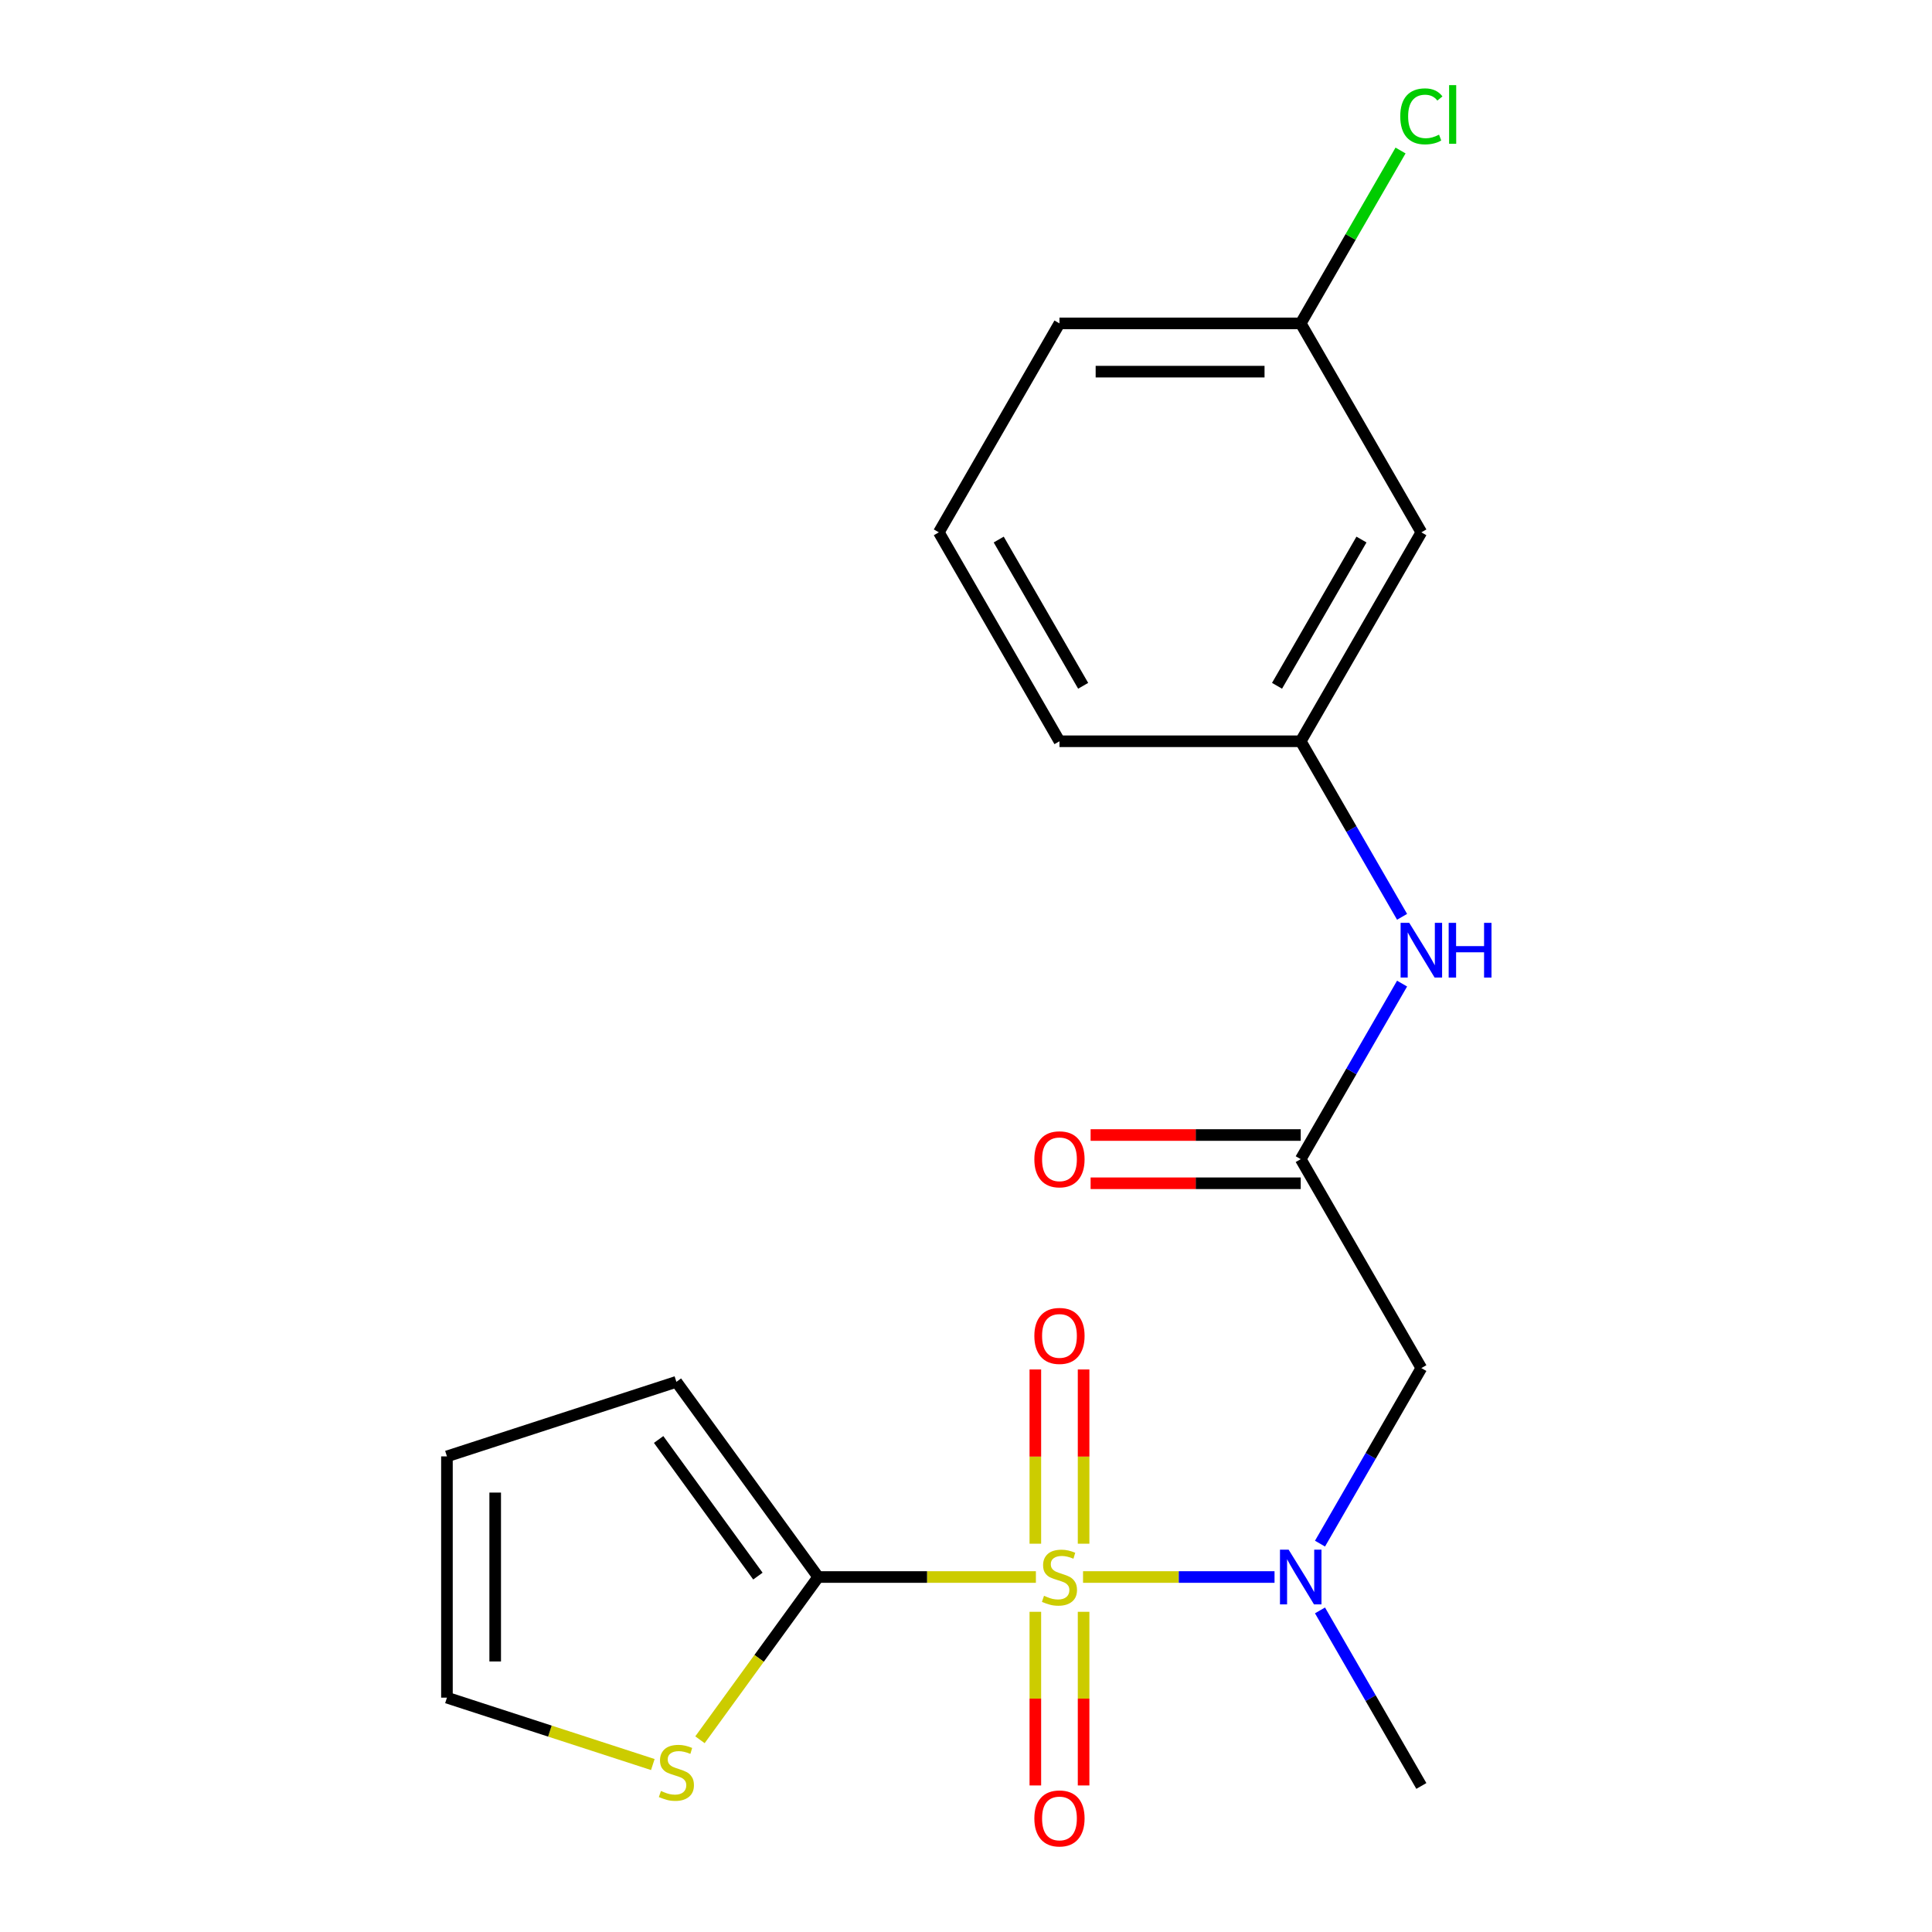 <?xml version='1.0' encoding='iso-8859-1'?>
<svg version='1.1' baseProfile='full'
              xmlns='http://www.w3.org/2000/svg'
                      xmlns:rdkit='http://www.rdkit.org/xml'
                      xmlns:xlink='http://www.w3.org/1999/xlink'
                  xml:space='preserve'
width='1000px' height='1000px' viewBox='0 0 1000 1000'>
<!-- END OF HEADER -->
<rect style='opacity:1.0;fill:#FFFFFF;stroke:none' width='1000' height='1000' x='0' y='0'> </rect>
<path class='bond-0' d='M 536.176,816.263 L 479.839,816.263' style='fill:none;fill-rule:evenodd;stroke:#CCCC00;stroke-width:6px;stroke-linecap:butt;stroke-linejoin:miter;stroke-opacity:1' />
<path class='bond-0' d='M 479.839,816.263 L 423.502,816.263' style='fill:none;fill-rule:evenodd;stroke:#000000;stroke-width:6px;stroke-linecap:butt;stroke-linejoin:miter;stroke-opacity:1' />
<path class='bond-1' d='M 560.579,816.263 L 610.138,816.263' style='fill:none;fill-rule:evenodd;stroke:#CCCC00;stroke-width:6px;stroke-linecap:butt;stroke-linejoin:miter;stroke-opacity:1' />
<path class='bond-1' d='M 610.138,816.263 L 659.697,816.263' style='fill:none;fill-rule:evenodd;stroke:#0000FF;stroke-width:6px;stroke-linecap:butt;stroke-linejoin:miter;stroke-opacity:1' />
<path class='bond-5' d='M 560.865,799.021 L 560.865,753.929' style='fill:none;fill-rule:evenodd;stroke:#CCCC00;stroke-width:6px;stroke-linecap:butt;stroke-linejoin:miter;stroke-opacity:1' />
<path class='bond-5' d='M 560.865,753.929 L 560.865,708.838' style='fill:none;fill-rule:evenodd;stroke:#FF0000;stroke-width:6px;stroke-linecap:butt;stroke-linejoin:miter;stroke-opacity:1' />
<path class='bond-5' d='M 535.89,799.021 L 535.89,753.929' style='fill:none;fill-rule:evenodd;stroke:#CCCC00;stroke-width:6px;stroke-linecap:butt;stroke-linejoin:miter;stroke-opacity:1' />
<path class='bond-5' d='M 535.89,753.929 L 535.89,708.838' style='fill:none;fill-rule:evenodd;stroke:#FF0000;stroke-width:6px;stroke-linecap:butt;stroke-linejoin:miter;stroke-opacity:1' />
<path class='bond-6' d='M 535.89,834.265 L 535.89,879.206' style='fill:none;fill-rule:evenodd;stroke:#CCCC00;stroke-width:6px;stroke-linecap:butt;stroke-linejoin:miter;stroke-opacity:1' />
<path class='bond-6' d='M 535.89,879.206 L 535.89,924.147' style='fill:none;fill-rule:evenodd;stroke:#FF0000;stroke-width:6px;stroke-linecap:butt;stroke-linejoin:miter;stroke-opacity:1' />
<path class='bond-6' d='M 560.865,834.265 L 560.865,879.206' style='fill:none;fill-rule:evenodd;stroke:#CCCC00;stroke-width:6px;stroke-linecap:butt;stroke-linejoin:miter;stroke-opacity:1' />
<path class='bond-6' d='M 560.865,879.206 L 560.865,924.147' style='fill:none;fill-rule:evenodd;stroke:#FF0000;stroke-width:6px;stroke-linecap:butt;stroke-linejoin:miter;stroke-opacity:1' />
<path class='bond-4' d='M 423.502,816.263 L 392.902,858.379' style='fill:none;fill-rule:evenodd;stroke:#000000;stroke-width:6px;stroke-linecap:butt;stroke-linejoin:miter;stroke-opacity:1' />
<path class='bond-4' d='M 392.902,858.379 L 362.303,900.495' style='fill:none;fill-rule:evenodd;stroke:#CCCC00;stroke-width:6px;stroke-linecap:butt;stroke-linejoin:miter;stroke-opacity:1' />
<path class='bond-8' d='M 423.502,816.263 L 350.101,715.236' style='fill:none;fill-rule:evenodd;stroke:#000000;stroke-width:6px;stroke-linecap:butt;stroke-linejoin:miter;stroke-opacity:1' />
<path class='bond-8' d='M 392.286,815.789 L 340.906,745.07' style='fill:none;fill-rule:evenodd;stroke:#000000;stroke-width:6px;stroke-linecap:butt;stroke-linejoin:miter;stroke-opacity:1' />
<path class='bond-2' d='M 683.231,798.981 L 709.461,753.549' style='fill:none;fill-rule:evenodd;stroke:#0000FF;stroke-width:6px;stroke-linecap:butt;stroke-linejoin:miter;stroke-opacity:1' />
<path class='bond-2' d='M 709.461,753.549 L 735.692,708.117' style='fill:none;fill-rule:evenodd;stroke:#000000;stroke-width:6px;stroke-linecap:butt;stroke-linejoin:miter;stroke-opacity:1' />
<path class='bond-16' d='M 683.231,833.545 L 709.461,878.977' style='fill:none;fill-rule:evenodd;stroke:#0000FF;stroke-width:6px;stroke-linecap:butt;stroke-linejoin:miter;stroke-opacity:1' />
<path class='bond-16' d='M 709.461,878.977 L 735.692,924.409' style='fill:none;fill-rule:evenodd;stroke:#000000;stroke-width:6px;stroke-linecap:butt;stroke-linejoin:miter;stroke-opacity:1' />
<path class='bond-3' d='M 735.692,708.117 L 673.254,599.971' style='fill:none;fill-rule:evenodd;stroke:#000000;stroke-width:6px;stroke-linecap:butt;stroke-linejoin:miter;stroke-opacity:1' />
<path class='bond-7' d='M 673.254,599.971 L 699.484,554.539' style='fill:none;fill-rule:evenodd;stroke:#000000;stroke-width:6px;stroke-linecap:butt;stroke-linejoin:miter;stroke-opacity:1' />
<path class='bond-7' d='M 699.484,554.539 L 725.714,509.108' style='fill:none;fill-rule:evenodd;stroke:#0000FF;stroke-width:6px;stroke-linecap:butt;stroke-linejoin:miter;stroke-opacity:1' />
<path class='bond-11' d='M 673.254,587.484 L 618.876,587.484' style='fill:none;fill-rule:evenodd;stroke:#000000;stroke-width:6px;stroke-linecap:butt;stroke-linejoin:miter;stroke-opacity:1' />
<path class='bond-11' d='M 618.876,587.484 L 564.499,587.484' style='fill:none;fill-rule:evenodd;stroke:#FF0000;stroke-width:6px;stroke-linecap:butt;stroke-linejoin:miter;stroke-opacity:1' />
<path class='bond-11' d='M 673.254,612.459 L 618.876,612.459' style='fill:none;fill-rule:evenodd;stroke:#000000;stroke-width:6px;stroke-linecap:butt;stroke-linejoin:miter;stroke-opacity:1' />
<path class='bond-11' d='M 618.876,612.459 L 564.499,612.459' style='fill:none;fill-rule:evenodd;stroke:#FF0000;stroke-width:6px;stroke-linecap:butt;stroke-linejoin:miter;stroke-opacity:1' />
<path class='bond-9' d='M 337.899,913.325 L 284.618,896.013' style='fill:none;fill-rule:evenodd;stroke:#CCCC00;stroke-width:6px;stroke-linecap:butt;stroke-linejoin:miter;stroke-opacity:1' />
<path class='bond-9' d='M 284.618,896.013 L 231.337,878.701' style='fill:none;fill-rule:evenodd;stroke:#000000;stroke-width:6px;stroke-linecap:butt;stroke-linejoin:miter;stroke-opacity:1' />
<path class='bond-10' d='M 725.714,474.544 L 699.484,429.112' style='fill:none;fill-rule:evenodd;stroke:#0000FF;stroke-width:6px;stroke-linecap:butt;stroke-linejoin:miter;stroke-opacity:1' />
<path class='bond-10' d='M 699.484,429.112 L 673.254,383.68' style='fill:none;fill-rule:evenodd;stroke:#000000;stroke-width:6px;stroke-linecap:butt;stroke-linejoin:miter;stroke-opacity:1' />
<path class='bond-13' d='M 350.101,715.236 L 231.337,753.825' style='fill:none;fill-rule:evenodd;stroke:#000000;stroke-width:6px;stroke-linecap:butt;stroke-linejoin:miter;stroke-opacity:1' />
<path class='bond-20' d='M 231.337,878.701 L 231.337,753.825' style='fill:none;fill-rule:evenodd;stroke:#000000;stroke-width:6px;stroke-linecap:butt;stroke-linejoin:miter;stroke-opacity:1' />
<path class='bond-20' d='M 256.312,859.97 L 256.312,772.556' style='fill:none;fill-rule:evenodd;stroke:#000000;stroke-width:6px;stroke-linecap:butt;stroke-linejoin:miter;stroke-opacity:1' />
<path class='bond-12' d='M 673.254,383.68 L 735.692,275.534' style='fill:none;fill-rule:evenodd;stroke:#000000;stroke-width:6px;stroke-linecap:butt;stroke-linejoin:miter;stroke-opacity:1' />
<path class='bond-12' d='M 660.99,354.97 L 704.697,279.268' style='fill:none;fill-rule:evenodd;stroke:#000000;stroke-width:6px;stroke-linecap:butt;stroke-linejoin:miter;stroke-opacity:1' />
<path class='bond-18' d='M 673.254,383.68 L 548.378,383.68' style='fill:none;fill-rule:evenodd;stroke:#000000;stroke-width:6px;stroke-linecap:butt;stroke-linejoin:miter;stroke-opacity:1' />
<path class='bond-14' d='M 735.692,275.534 L 673.254,167.388' style='fill:none;fill-rule:evenodd;stroke:#000000;stroke-width:6px;stroke-linecap:butt;stroke-linejoin:miter;stroke-opacity:1' />
<path class='bond-15' d='M 673.254,167.388 L 699.085,122.646' style='fill:none;fill-rule:evenodd;stroke:#000000;stroke-width:6px;stroke-linecap:butt;stroke-linejoin:miter;stroke-opacity:1' />
<path class='bond-15' d='M 699.085,122.646 L 724.917,77.904' style='fill:none;fill-rule:evenodd;stroke:#00CC00;stroke-width:6px;stroke-linecap:butt;stroke-linejoin:miter;stroke-opacity:1' />
<path class='bond-21' d='M 673.254,167.388 L 548.378,167.388' style='fill:none;fill-rule:evenodd;stroke:#000000;stroke-width:6px;stroke-linecap:butt;stroke-linejoin:miter;stroke-opacity:1' />
<path class='bond-21' d='M 654.522,192.364 L 567.109,192.364' style='fill:none;fill-rule:evenodd;stroke:#000000;stroke-width:6px;stroke-linecap:butt;stroke-linejoin:miter;stroke-opacity:1' />
<path class='bond-17' d='M 485.94,275.534 L 548.378,383.68' style='fill:none;fill-rule:evenodd;stroke:#000000;stroke-width:6px;stroke-linecap:butt;stroke-linejoin:miter;stroke-opacity:1' />
<path class='bond-17' d='M 516.934,279.268 L 560.641,354.97' style='fill:none;fill-rule:evenodd;stroke:#000000;stroke-width:6px;stroke-linecap:butt;stroke-linejoin:miter;stroke-opacity:1' />
<path class='bond-19' d='M 485.94,275.534 L 548.378,167.388' style='fill:none;fill-rule:evenodd;stroke:#000000;stroke-width:6px;stroke-linecap:butt;stroke-linejoin:miter;stroke-opacity:1' />
<path  class='atom-0' d='M 540.378 825.983
Q 540.698 826.103, 542.018 826.663
Q 543.338 827.223, 544.778 827.583
Q 546.258 827.903, 547.698 827.903
Q 550.378 827.903, 551.938 826.623
Q 553.498 825.303, 553.498 823.023
Q 553.498 821.463, 552.698 820.503
Q 551.938 819.543, 550.738 819.023
Q 549.538 818.503, 547.538 817.903
Q 545.018 817.143, 543.498 816.423
Q 542.018 815.703, 540.938 814.183
Q 539.898 812.663, 539.898 810.103
Q 539.898 806.543, 542.298 804.343
Q 544.738 802.143, 549.538 802.143
Q 552.818 802.143, 556.538 803.703
L 555.618 806.783
Q 552.218 805.383, 549.658 805.383
Q 546.898 805.383, 545.378 806.543
Q 543.858 807.663, 543.898 809.623
Q 543.898 811.143, 544.658 812.063
Q 545.458 812.983, 546.578 813.503
Q 547.738 814.023, 549.658 814.623
Q 552.218 815.423, 553.738 816.223
Q 555.258 817.023, 556.338 818.663
Q 557.458 820.263, 557.458 823.023
Q 557.458 826.943, 554.818 829.063
Q 552.218 831.143, 547.858 831.143
Q 545.338 831.143, 543.418 830.583
Q 541.538 830.063, 539.298 829.143
L 540.378 825.983
' fill='#CCCC00'/>
<path  class='atom-2' d='M 666.994 802.103
L 676.274 817.103
Q 677.194 818.583, 678.674 821.263
Q 680.154 823.943, 680.234 824.103
L 680.234 802.103
L 683.994 802.103
L 683.994 830.423
L 680.114 830.423
L 670.154 814.023
Q 668.994 812.103, 667.754 809.903
Q 666.554 807.703, 666.194 807.023
L 666.194 830.423
L 662.514 830.423
L 662.514 802.103
L 666.994 802.103
' fill='#0000FF'/>
<path  class='atom-5' d='M 342.101 927.01
Q 342.421 927.13, 343.741 927.69
Q 345.061 928.25, 346.501 928.61
Q 347.981 928.93, 349.421 928.93
Q 352.101 928.93, 353.661 927.65
Q 355.221 926.33, 355.221 924.05
Q 355.221 922.49, 354.421 921.53
Q 353.661 920.57, 352.461 920.05
Q 351.261 919.53, 349.261 918.93
Q 346.741 918.17, 345.221 917.45
Q 343.741 916.73, 342.661 915.21
Q 341.621 913.69, 341.621 911.13
Q 341.621 907.57, 344.021 905.37
Q 346.461 903.17, 351.261 903.17
Q 354.541 903.17, 358.261 904.73
L 357.341 907.81
Q 353.941 906.41, 351.381 906.41
Q 348.621 906.41, 347.101 907.57
Q 345.581 908.69, 345.621 910.65
Q 345.621 912.17, 346.381 913.09
Q 347.181 914.01, 348.301 914.53
Q 349.461 915.05, 351.381 915.65
Q 353.941 916.45, 355.461 917.25
Q 356.981 918.05, 358.061 919.69
Q 359.181 921.29, 359.181 924.05
Q 359.181 927.97, 356.541 930.09
Q 353.941 932.17, 349.581 932.17
Q 347.061 932.17, 345.141 931.61
Q 343.261 931.09, 341.021 930.17
L 342.101 927.01
' fill='#CCCC00'/>
<path  class='atom-6' d='M 535.378 691.467
Q 535.378 684.667, 538.738 680.867
Q 542.098 677.067, 548.378 677.067
Q 554.658 677.067, 558.018 680.867
Q 561.378 684.667, 561.378 691.467
Q 561.378 698.347, 557.978 702.267
Q 554.578 706.147, 548.378 706.147
Q 542.138 706.147, 538.738 702.267
Q 535.378 698.387, 535.378 691.467
M 548.378 702.947
Q 552.698 702.947, 555.018 700.067
Q 557.378 697.147, 557.378 691.467
Q 557.378 685.907, 555.018 683.107
Q 552.698 680.267, 548.378 680.267
Q 544.058 680.267, 541.698 683.067
Q 539.378 685.867, 539.378 691.467
Q 539.378 697.187, 541.698 700.067
Q 544.058 702.947, 548.378 702.947
' fill='#FF0000'/>
<path  class='atom-7' d='M 535.378 941.219
Q 535.378 934.419, 538.738 930.619
Q 542.098 926.819, 548.378 926.819
Q 554.658 926.819, 558.018 930.619
Q 561.378 934.419, 561.378 941.219
Q 561.378 948.099, 557.978 952.019
Q 554.578 955.899, 548.378 955.899
Q 542.138 955.899, 538.738 952.019
Q 535.378 948.139, 535.378 941.219
M 548.378 952.699
Q 552.698 952.699, 555.018 949.819
Q 557.378 946.899, 557.378 941.219
Q 557.378 935.659, 555.018 932.859
Q 552.698 930.019, 548.378 930.019
Q 544.058 930.019, 541.698 932.819
Q 539.378 935.619, 539.378 941.219
Q 539.378 946.939, 541.698 949.819
Q 544.058 952.699, 548.378 952.699
' fill='#FF0000'/>
<path  class='atom-8' d='M 729.432 477.666
L 738.712 492.666
Q 739.632 494.146, 741.112 496.826
Q 742.592 499.506, 742.672 499.666
L 742.672 477.666
L 746.432 477.666
L 746.432 505.986
L 742.552 505.986
L 732.592 489.586
Q 731.432 487.666, 730.192 485.466
Q 728.992 483.266, 728.632 482.586
L 728.632 505.986
L 724.952 505.986
L 724.952 477.666
L 729.432 477.666
' fill='#0000FF'/>
<path  class='atom-8' d='M 749.832 477.666
L 753.672 477.666
L 753.672 489.706
L 768.152 489.706
L 768.152 477.666
L 771.992 477.666
L 771.992 505.986
L 768.152 505.986
L 768.152 492.906
L 753.672 492.906
L 753.672 505.986
L 749.832 505.986
L 749.832 477.666
' fill='#0000FF'/>
<path  class='atom-12' d='M 535.378 600.051
Q 535.378 593.251, 538.738 589.451
Q 542.098 585.651, 548.378 585.651
Q 554.658 585.651, 558.018 589.451
Q 561.378 593.251, 561.378 600.051
Q 561.378 606.931, 557.978 610.851
Q 554.578 614.731, 548.378 614.731
Q 542.138 614.731, 538.738 610.851
Q 535.378 606.971, 535.378 600.051
M 548.378 611.531
Q 552.698 611.531, 555.018 608.651
Q 557.378 605.731, 557.378 600.051
Q 557.378 594.491, 555.018 591.691
Q 552.698 588.851, 548.378 588.851
Q 544.058 588.851, 541.698 591.651
Q 539.378 594.451, 539.378 600.051
Q 539.378 605.771, 541.698 608.651
Q 544.058 611.531, 548.378 611.531
' fill='#FF0000'/>
<path  class='atom-16' d='M 724.772 60.222
Q 724.772 53.182, 728.052 49.502
Q 731.372 45.782, 737.652 45.782
Q 743.492 45.782, 746.612 49.903
L 743.972 52.062
Q 741.692 49.062, 737.652 49.062
Q 733.372 49.062, 731.092 51.943
Q 728.852 54.782, 728.852 60.222
Q 728.852 65.823, 731.172 68.703
Q 733.532 71.582, 738.092 71.582
Q 741.212 71.582, 744.852 69.703
L 745.972 72.703
Q 744.492 73.662, 742.252 74.222
Q 740.012 74.782, 737.532 74.782
Q 731.372 74.782, 728.052 71.022
Q 724.772 67.263, 724.772 60.222
' fill='#00CC00'/>
<path  class='atom-16' d='M 750.052 44.062
L 753.732 44.062
L 753.732 74.422
L 750.052 74.422
L 750.052 44.062
' fill='#00CC00'/>
</svg>
